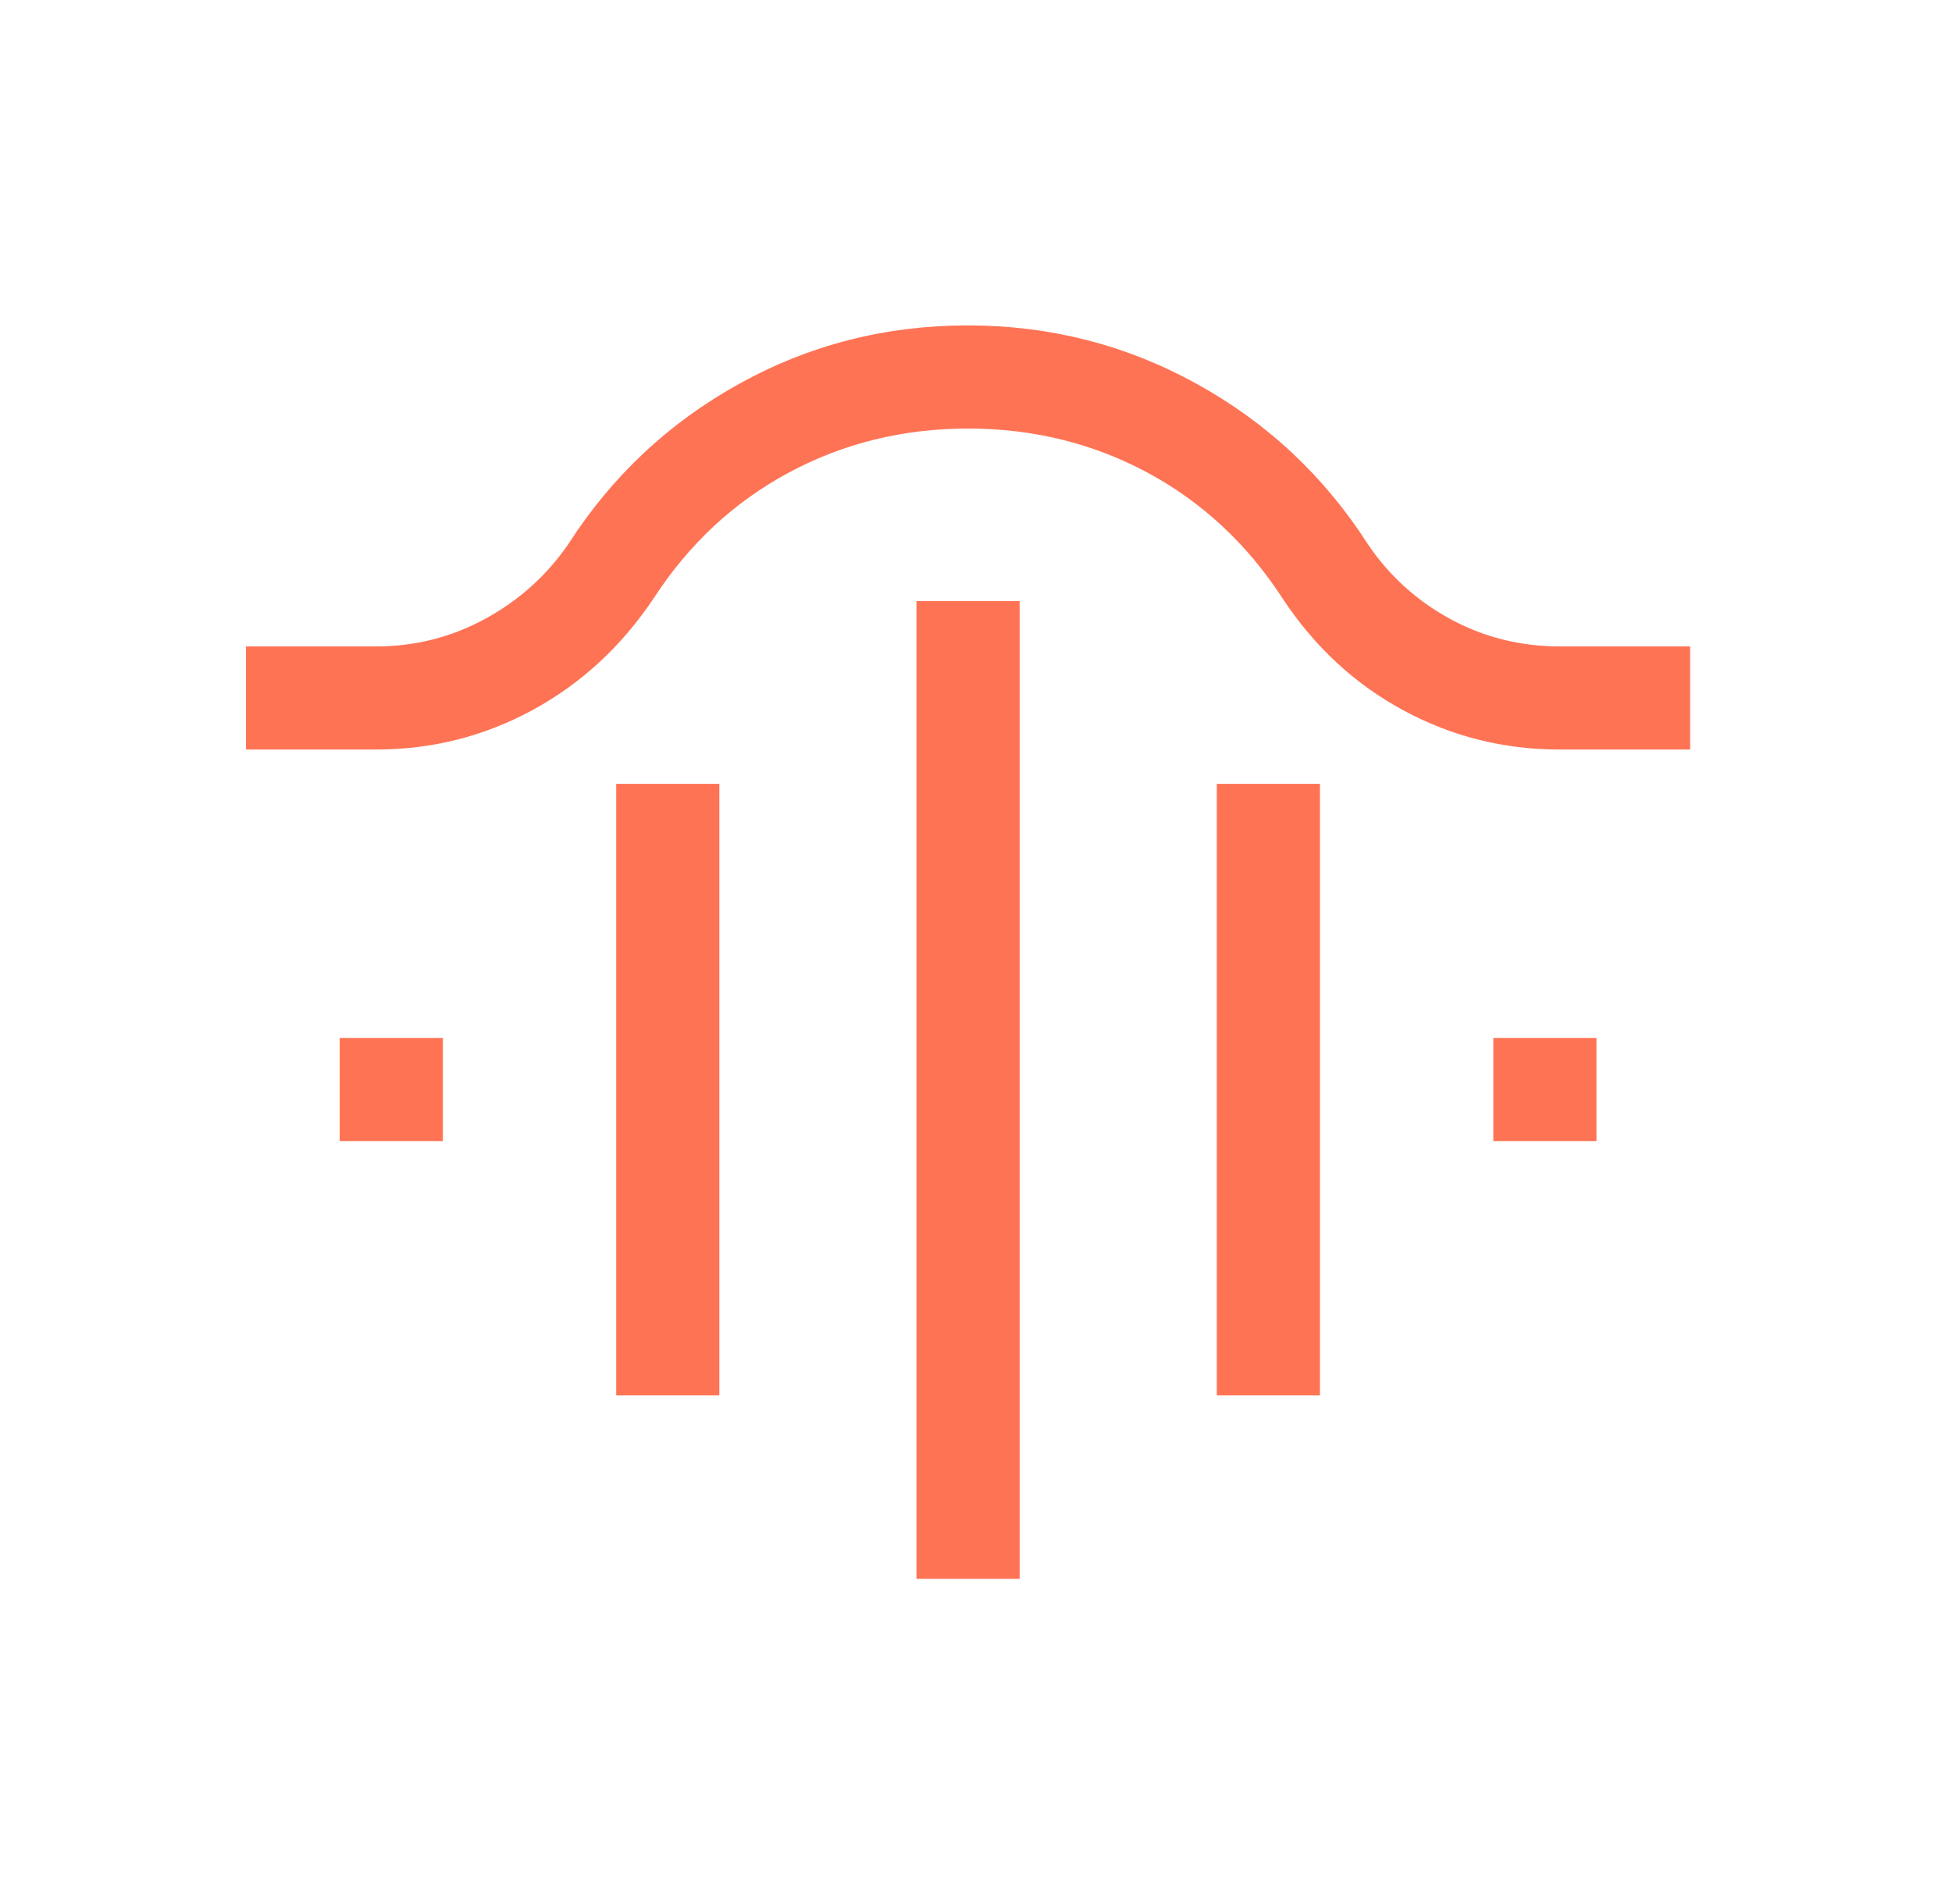 <svg width="41" height="40" viewBox="0 0 41 40" fill="none" xmlns="http://www.w3.org/2000/svg">
<mask id="mask0_1284_3313" style="mask-type:alpha" maskUnits="userSpaceOnUse" x="0" y="0" width="41" height="40">
<rect x="0.333" width="40" height="40" fill="#D9D9D9"/>
</mask>
<g mask="url(#mask0_1284_3313)">
<path d="M19.25 33.169V12.628H21.417V33.169H19.25ZM12.943 29.313V16.467H15.109V29.313H12.943ZM25.558 29.313V16.467H27.724V29.313H25.558ZM7.135 23.974V21.807H9.302V23.974H7.135ZM31.366 23.974V21.807H33.532V23.974H31.366ZM5.167 15.746V13.58H7.901C8.717 13.58 9.48 13.387 10.19 13.001C10.899 12.615 11.481 12.092 11.936 11.432C12.855 10.001 14.053 8.877 15.53 8.061C17.006 7.244 18.605 6.836 20.326 6.836C22.047 6.836 23.648 7.244 25.13 8.061C26.612 8.877 27.812 10.001 28.731 11.432C29.176 12.092 29.751 12.615 30.456 13.001C31.162 13.387 31.932 13.58 32.766 13.58H35.5V15.746H32.75C31.58 15.746 30.485 15.47 29.467 14.918C28.449 14.365 27.605 13.582 26.936 12.567C26.192 11.423 25.246 10.544 24.098 9.927C22.949 9.311 21.695 9.003 20.334 9.003C18.973 9.003 17.718 9.311 16.57 9.927C15.421 10.544 14.475 11.423 13.731 12.567C13.052 13.582 12.203 14.365 11.184 14.918C10.166 15.47 9.071 15.746 7.901 15.746H5.167Z" fill="#FF7355"/>
</g>
</svg>
